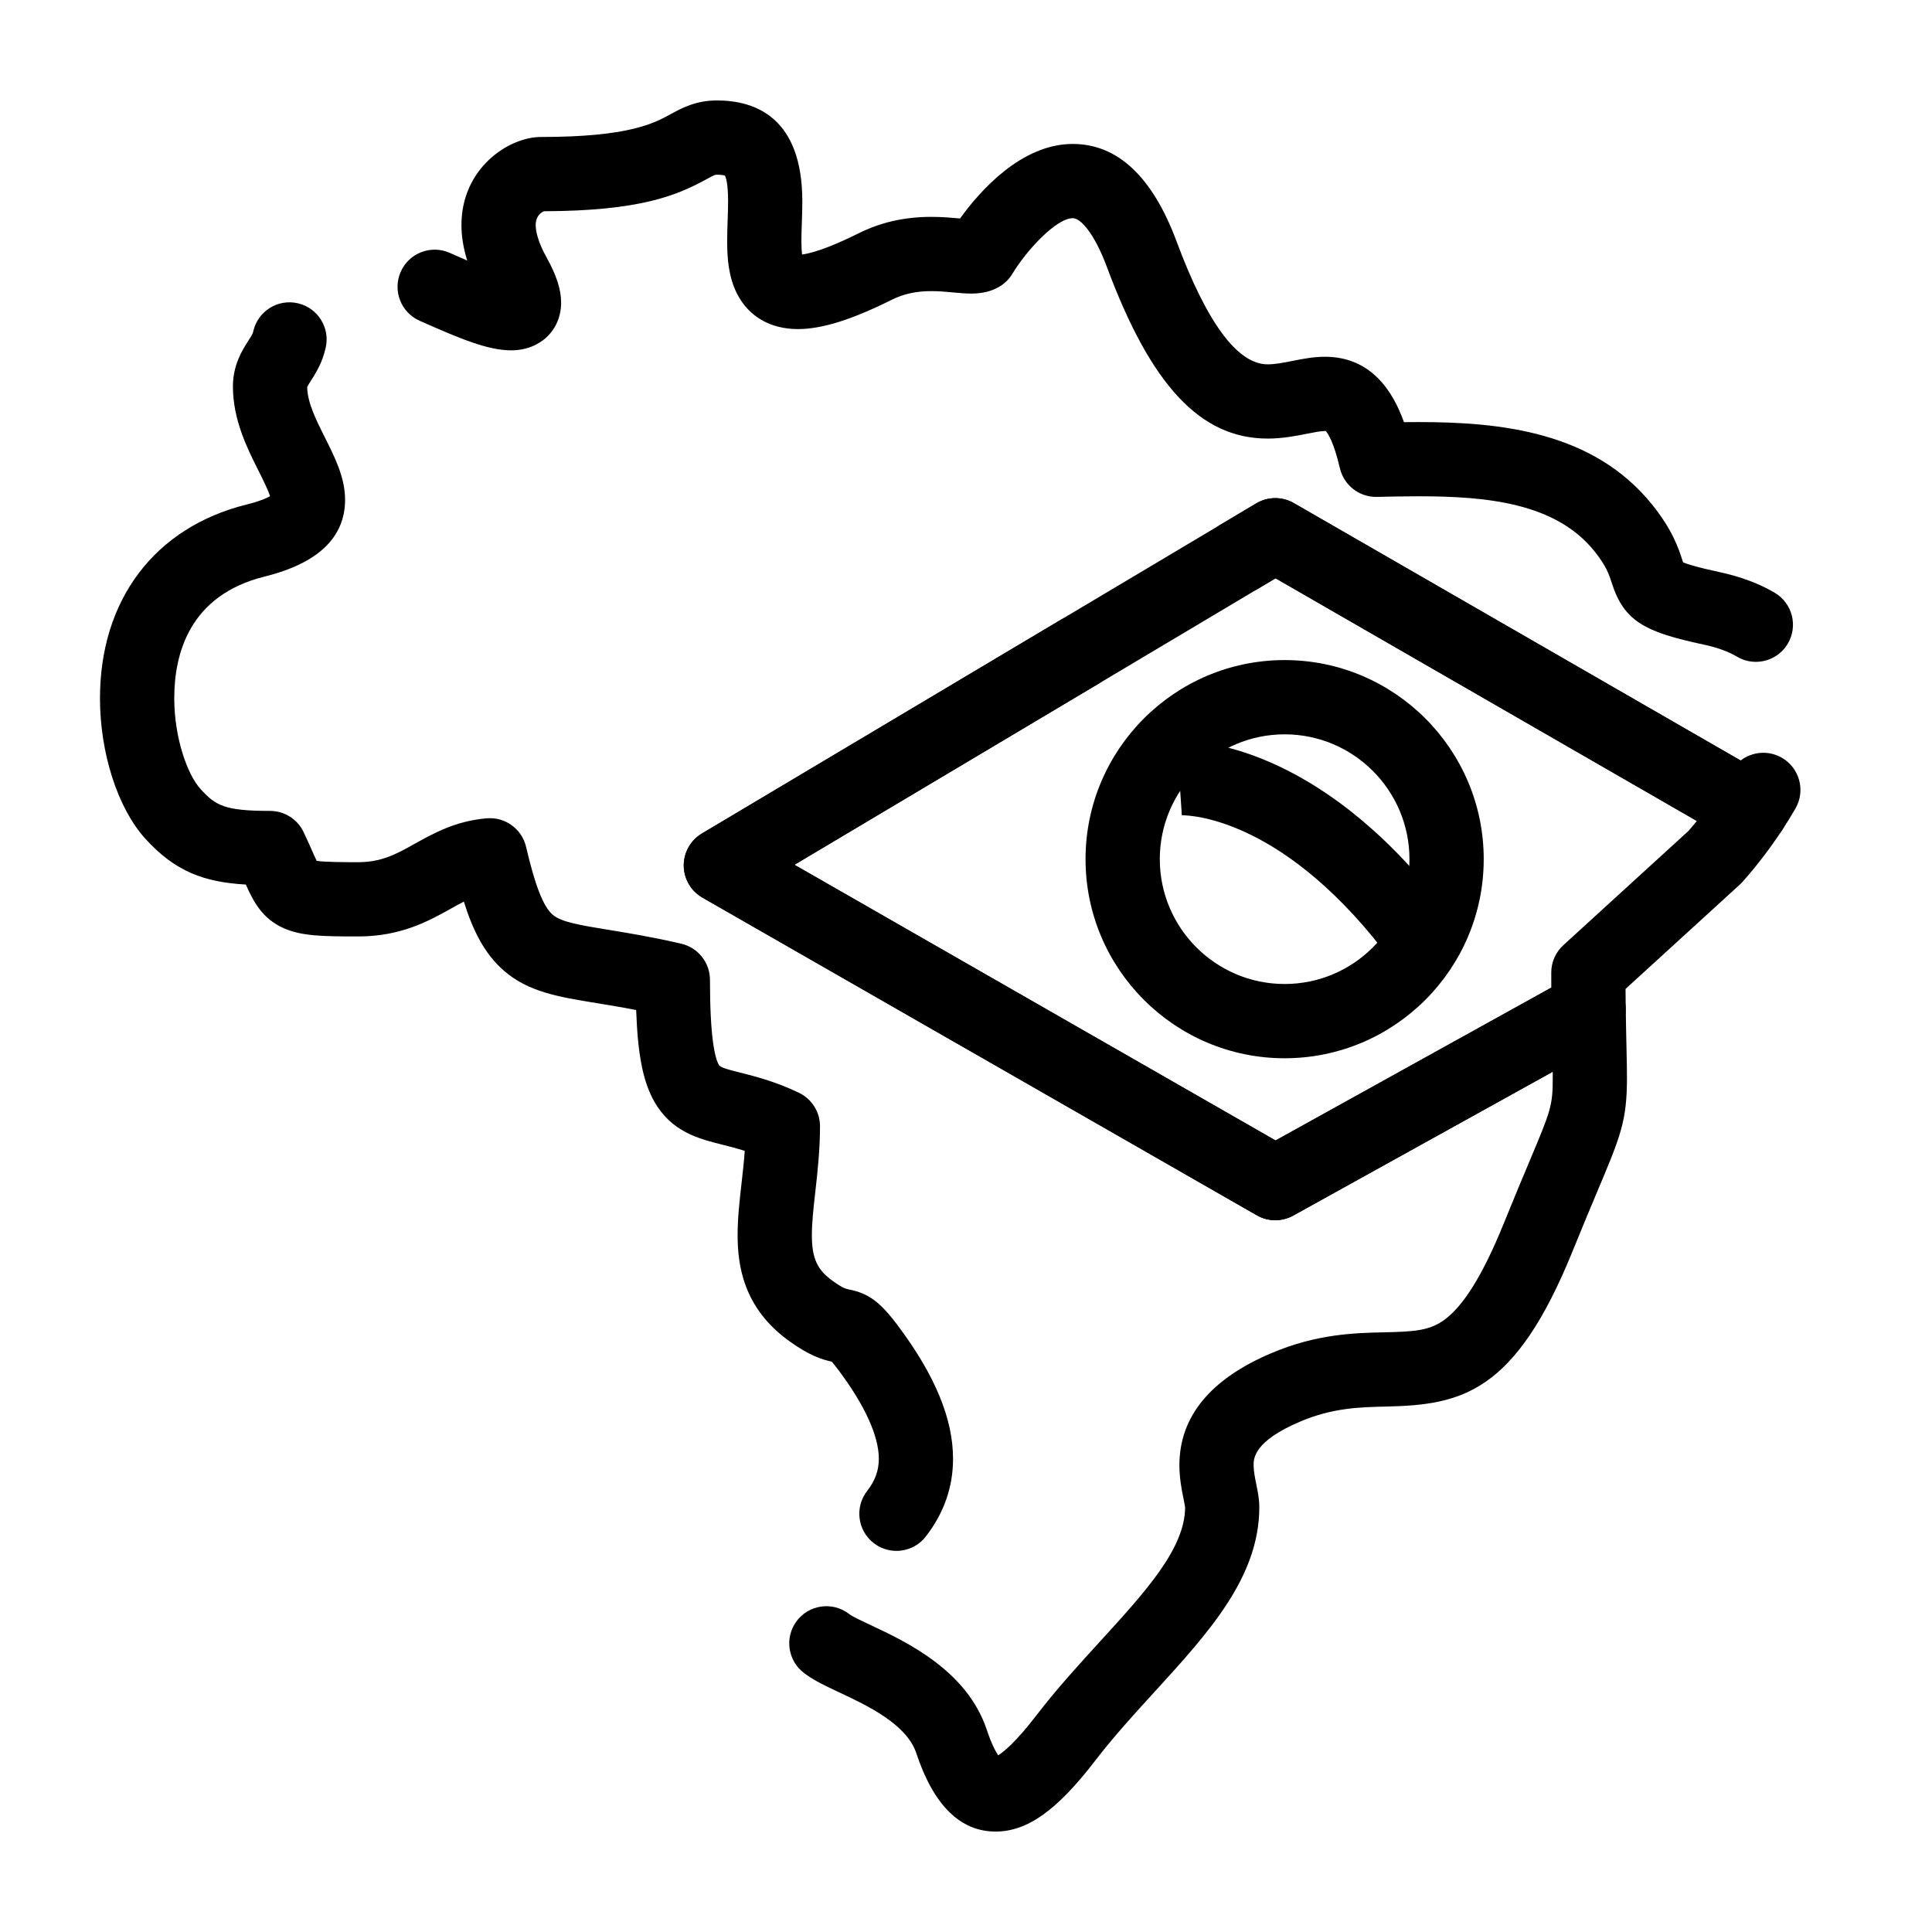 <?xml version="1.0" encoding="UTF-8"?>
<!-- Uploaded to: SVG Repo, www.svgrepo.com, Generator: SVG Repo Mixer Tools -->
<svg fill="#000000" width="800px" height="800px" version="1.1" viewBox="144 144 512 512" xmlns="http://www.w3.org/2000/svg">
 <g>
  <path d="m484.44 424.45c-29.094 0-52.762-23.668-52.762-52.762s23.668-52.762 52.762-52.762 52.762 23.668 52.762 52.762c-0.004 29.094-23.672 52.762-52.762 52.762zm0-85.844c-18.242 0-33.082 14.84-33.082 33.082s14.84 33.082 33.082 33.082c18.242 0 33.082-14.84 33.082-33.082-0.004-18.238-14.844-33.082-33.082-33.082z"/>
  <path d="m407.83 629.38c-9.371 0-16.441-7-21.016-20.809-2.594-7.703-12.965-12.578-20.539-16.137-3.363-1.582-6.269-2.945-8.508-4.566-0.227-0.164-0.441-0.32-0.652-0.48-4.356-3.25-5.254-9.414-2.004-13.77 3.25-4.356 9.414-5.254 13.77-2.004l0.418 0.305c0.746 0.539 3.301 1.742 5.352 2.703 9.551 4.488 25.543 12.004 30.832 27.711 1.258 3.797 2.359 5.824 3.051 6.848 1.523-0.969 4.719-3.574 10.031-10.477 5.418-7.07 11.293-13.5 16.973-19.719 12.059-13.203 22.48-24.609 22.527-35.496-0.035-0.406-0.25-1.457-0.406-2.234-0.465-2.289-1.102-5.422-1.102-8.977 0-12.836 8.188-22.816 24.34-29.668 12.074-5.133 22.059-5.359 30.078-5.539 7.449-0.168 11.52-0.379 15.391-3.019 5.289-3.606 10.57-12.062 16.156-25.852 2.734-6.754 4.938-11.992 6.707-16.203 5.793-13.777 6.266-14.902 6.266-22.461 0-0.48-0.004-0.98-0.008-1.508l-68.746 38.109c-3.012 1.668-6.676 1.645-9.664-0.066l-146.92-84.191c-3.035-1.738-4.918-4.957-4.949-8.453-0.031-3.496 1.801-6.746 4.805-8.539l146.92-87.496c3.059-1.82 6.863-1.848 9.945-0.07l118.41 68.219c3.059-2.356 7.352-2.777 10.906-0.738 4.715 2.703 6.344 8.719 3.637 13.43-1.078 1.879-2.258 3.793-3.5 5.684-2.859 4.359-8.621 5.731-13.141 3.129l-121.15-69.793-127.5 75.926 127.5 73.059 78.195-43.348c3.027-1.676 6.719-1.641 9.711 0.098 2.996 1.738 4.856 4.922 4.898 8.383 0.051 3.984 0.125 7.312 0.191 10.156 0.07 3.203 0.129 5.734 0.129 8.012 0 11.531-1.652 15.461-7.809 30.09-1.746 4.156-3.922 9.328-6.609 15.957-15.227 37.609-29.422 40.715-49.344 41.164-6.992 0.156-14.223 0.32-22.828 3.977-12.352 5.242-12.352 9.828-12.352 11.555 0 1.578 0.359 3.348 0.707 5.062 0.395 1.938 0.801 3.941 0.801 6.074 0 18.547-13.445 33.262-27.676 48.844-5.398 5.91-10.98 12.02-15.895 18.43-10.07 13.109-17.945 18.691-26.328 18.691zm-26.266-74.383c-2.117 0-4.246-0.68-6.047-2.082-4.285-3.34-5.051-9.527-1.707-13.809 2.106-2.699 3.086-5.406 3.086-8.52 0-6.012-3.68-14.113-10.637-23.422-0.879-1.18-1.473-1.891-1.848-2.312-2.695-0.586-6.066-1.688-11.344-5.516-12.18-8.777-13.594-20.23-13.594-28.074 0-4.445 0.504-8.902 1.035-13.621 0.32-2.824 0.645-5.707 0.859-8.641-2.086-0.68-4.043-1.172-5.965-1.656-6.301-1.586-13.445-3.383-18.023-11.449-2.934-5.172-4.379-12.27-4.789-24.23-3.871-0.75-7.328-1.316-10.52-1.836-10.039-1.637-17.973-2.93-24.469-8.531-5.066-4.367-8.191-10.426-10.68-18.363-1.074 0.551-2.195 1.176-3.414 1.855-5.891 3.285-13.223 7.379-24.613 7.379-9.438 0-15.004-0.102-19.688-2.18-5.715-2.535-8.039-7.051-10.059-11.574-10.969-0.637-18.707-3.379-26.688-12.211-7.269-8.047-11.965-22.629-11.965-37.148 0-26.105 14.52-45.297 38.844-51.348 3.5-0.867 5.332-1.691 6.231-2.199-0.527-1.699-1.984-4.602-3.012-6.648-3.043-6.059-6.832-13.598-6.832-22.426 0-5.746 2.461-9.598 4.09-12.148 0.516-0.805 1-1.566 1.172-2.035 0.016-0.039 0.027-0.078 0.043-0.117 0.039-0.121 0.078-0.293 0.121-0.473 1.27-5.285 6.578-8.543 11.863-7.273 5.285 1.266 8.543 6.578 7.273 11.863-0.254 1.062-0.512 1.934-0.812 2.742-0.914 2.508-2.164 4.465-3.078 5.894-0.355 0.559-0.836 1.309-0.992 1.656 0.043 4.137 2.43 8.887 4.738 13.48 2.609 5.191 5.305 10.559 5.305 16.414 0 10-7.188 16.852-21.363 20.367-19.758 4.914-23.906 20.246-23.906 32.246 0 10.609 3.547 20.262 6.887 23.957 4.019 4.449 6.344 5.887 18.5 5.887 3.781 0 7.231 2.168 8.867 5.578 0.918 1.91 1.66 3.59 2.254 4.938 0.406 0.918 0.879 1.992 1.242 2.727 2.383 0.348 7.848 0.348 10.965 0.348 6.269 0 10.133-2.156 15.023-4.883 5.07-2.828 10.82-6.035 19.074-6.742 4.867-0.422 9.316 2.809 10.426 7.574 2.394 10.289 4.566 15.832 7.035 17.961 2.293 1.977 7.262 2.785 14.781 4.012 5.152 0.84 11.562 1.883 19.305 3.684 4.457 1.039 7.609 5.008 7.609 9.586 0 15.184 1.277 20.621 2.348 22.508 0.348 0.613 1.363 0.984 5.707 2.078 3.906 0.984 9.254 2.328 15.516 5.328 3.414 1.637 5.59 5.086 5.59 8.875 0 6.328-0.664 12.203-1.246 17.387-0.469 4.156-0.91 8.078-0.91 11.418 0 6.133 1.375 9.195 5.441 12.125 2.742 1.988 3.578 2.152 4.316 2.301 5.273 1.047 8.336 3.309 13.105 9.695 9.793 13.102 14.551 24.617 14.551 35.203 0 7.519-2.438 14.457-7.25 20.625-1.93 2.477-4.824 3.777-7.754 3.777zm227.76-235.6c-1.711 0-3.441-0.445-5.016-1.383-2.281-1.355-5.269-2.434-8.891-3.207-15.352-3.281-21.012-6.09-24.27-16.277-0.715-2.238-1.457-4.555-4.652-8.504-10.281-12.75-28.438-14.504-46.531-14.504-3.773 0-7.488 0.082-11.082 0.16-4.641 0.113-8.742-3.074-9.797-7.606-1.648-7.094-3.266-9.324-3.734-9.848-0.055-0.004-0.121-0.004-0.203-0.004-1.137 0-2.918 0.352-4.809 0.727-2.871 0.57-6.449 1.277-10.395 1.277-17.754 0-30.883-13.992-42.562-45.363-3.352-9.012-6.977-13.043-9.082-13.043-4.41 0-12.305 8.59-16.02 14.75-0.816 1.355-1.949 2.492-3.301 3.316-2.113 1.289-4.602 1.914-7.613 1.914-1.52 0-3.078-0.145-4.727-0.301-1.852-0.176-3.766-0.352-5.812-0.352-4.019 0-7.352 0.727-10.48 2.285-10.645 5.309-18.551 7.777-24.883 7.777-7.285 0-13-3.297-16.094-9.281-2.348-4.539-2.66-9.656-2.66-14.066 0-1.828 0.062-3.684 0.125-5.477 0.059-1.758 0.117-3.418 0.117-5.016 0-4.844-0.602-6.394-0.836-6.82-0.227-0.082-0.859-0.254-2.137-0.254-0.441 0-0.648 0.051-2.871 1.262-7.734 4.219-17.43 8.34-42.949 8.422-0.707 0.297-2.188 1.211-2.188 3.656 0 1.559 0.504 4.32 2.898 8.617 2.621 4.727 3.836 8.512 3.836 11.93 0 7.336-5.57 12.66-13.246 12.66-6.141 0-13.477-3.055-23.965-7.715l-0.293-0.129c-4.965-2.207-7.203-8.02-5-12.988 2.207-4.969 8.02-7.203 12.988-5l0.293 0.129c1.23 0.547 2.738 1.215 4.344 1.91-1.02-3.25-1.535-6.398-1.535-9.418 0-15.023 12.465-23.332 21.082-23.332 23.273 0 29.914-3.621 34.309-6.019 2.992-1.633 6.719-3.664 12.293-3.664 10.336 0 22.652 4.641 22.652 26.754 0 1.934-0.066 3.844-0.129 5.691-0.059 1.703-0.113 3.309-0.113 4.801 0 1.664 0.078 2.809 0.172 3.586 2.117-0.281 6.574-1.426 15.008-5.629 5.879-2.926 12.176-4.348 19.258-4.348 2.941 0 5.516 0.238 7.594 0.434 5.281-7.316 16.262-19.758 29.875-19.758 11.887 0 21.148 8.699 27.527 25.859 8.039 21.594 16.152 32.547 24.117 32.547 2.012 0 4.223-0.438 6.562-0.902 2.738-0.543 5.566-1.105 8.637-1.105 12.453 0 18.133 9.473 20.93 17.328 1.285-0.016 2.586-0.023 3.887-0.023 21.879 0 46.336 2.594 61.836 21.816 5.508 6.805 7.125 11.859 8.09 14.879 0.047 0.148 0.102 0.316 0.156 0.48 1.09 0.457 3.644 1.297 9.477 2.543 5.719 1.219 10.707 3.082 14.836 5.531 4.672 2.777 6.211 8.812 3.434 13.484-1.828 3.09-5.102 4.809-8.457 4.809z"/>
  <path d="m481.96 467.37c-1.691 0-3.379-0.434-4.891-1.301l-146.92-84.191c-3.035-1.738-4.918-4.957-4.949-8.453-0.031-3.496 1.801-6.746 4.805-8.539l95.113-56.641c4.668-2.781 10.707-1.25 13.488 3.418 2.781 4.672 1.25 10.707-3.422 13.488l-80.645 48.023 127.5 73.059 73.074-40.508c-0.008-1.273-0.012-2.598-0.012-3.984 0-2.766 1.164-5.402 3.207-7.266l33.121-30.238c0.668-0.758 1.43-1.648 2.258-2.668l-111.65-64.32-4.582 2.731c-4.668 2.781-10.707 1.25-13.488-3.418s-1.25-10.707 3.418-13.488l9.535-5.68c3.059-1.82 6.863-1.848 9.949-0.07l126.14 72.672c2.348 1.352 4.035 3.613 4.66 6.246 0.625 2.637 0.141 5.41-1.344 7.676-3.199 4.875-6.84 9.641-10.539 13.785-0.227 0.25-0.461 0.492-0.711 0.719l-30.289 27.652c0.012 1.887 0.027 3.644 0.051 5.293 0.047 3.625-1.898 6.977-5.066 8.734l-83.047 46.035c-1.48 0.82-3.125 1.234-4.766 1.234z"/>
  <path d="m520.93 402.99c-3.016 0-5.996-1.383-7.926-3.996-27.938-37.848-53.012-38.941-55.777-38.941l-0.176 0.004 0.148-0.008-1.324-19.637s0.461-0.039 1.348-0.039c6.172 0 38.641 2.262 71.613 46.934 3.227 4.371 2.297 10.531-2.074 13.762-1.754 1.297-3.801 1.922-5.832 1.922z"/>
 </g>
</svg>